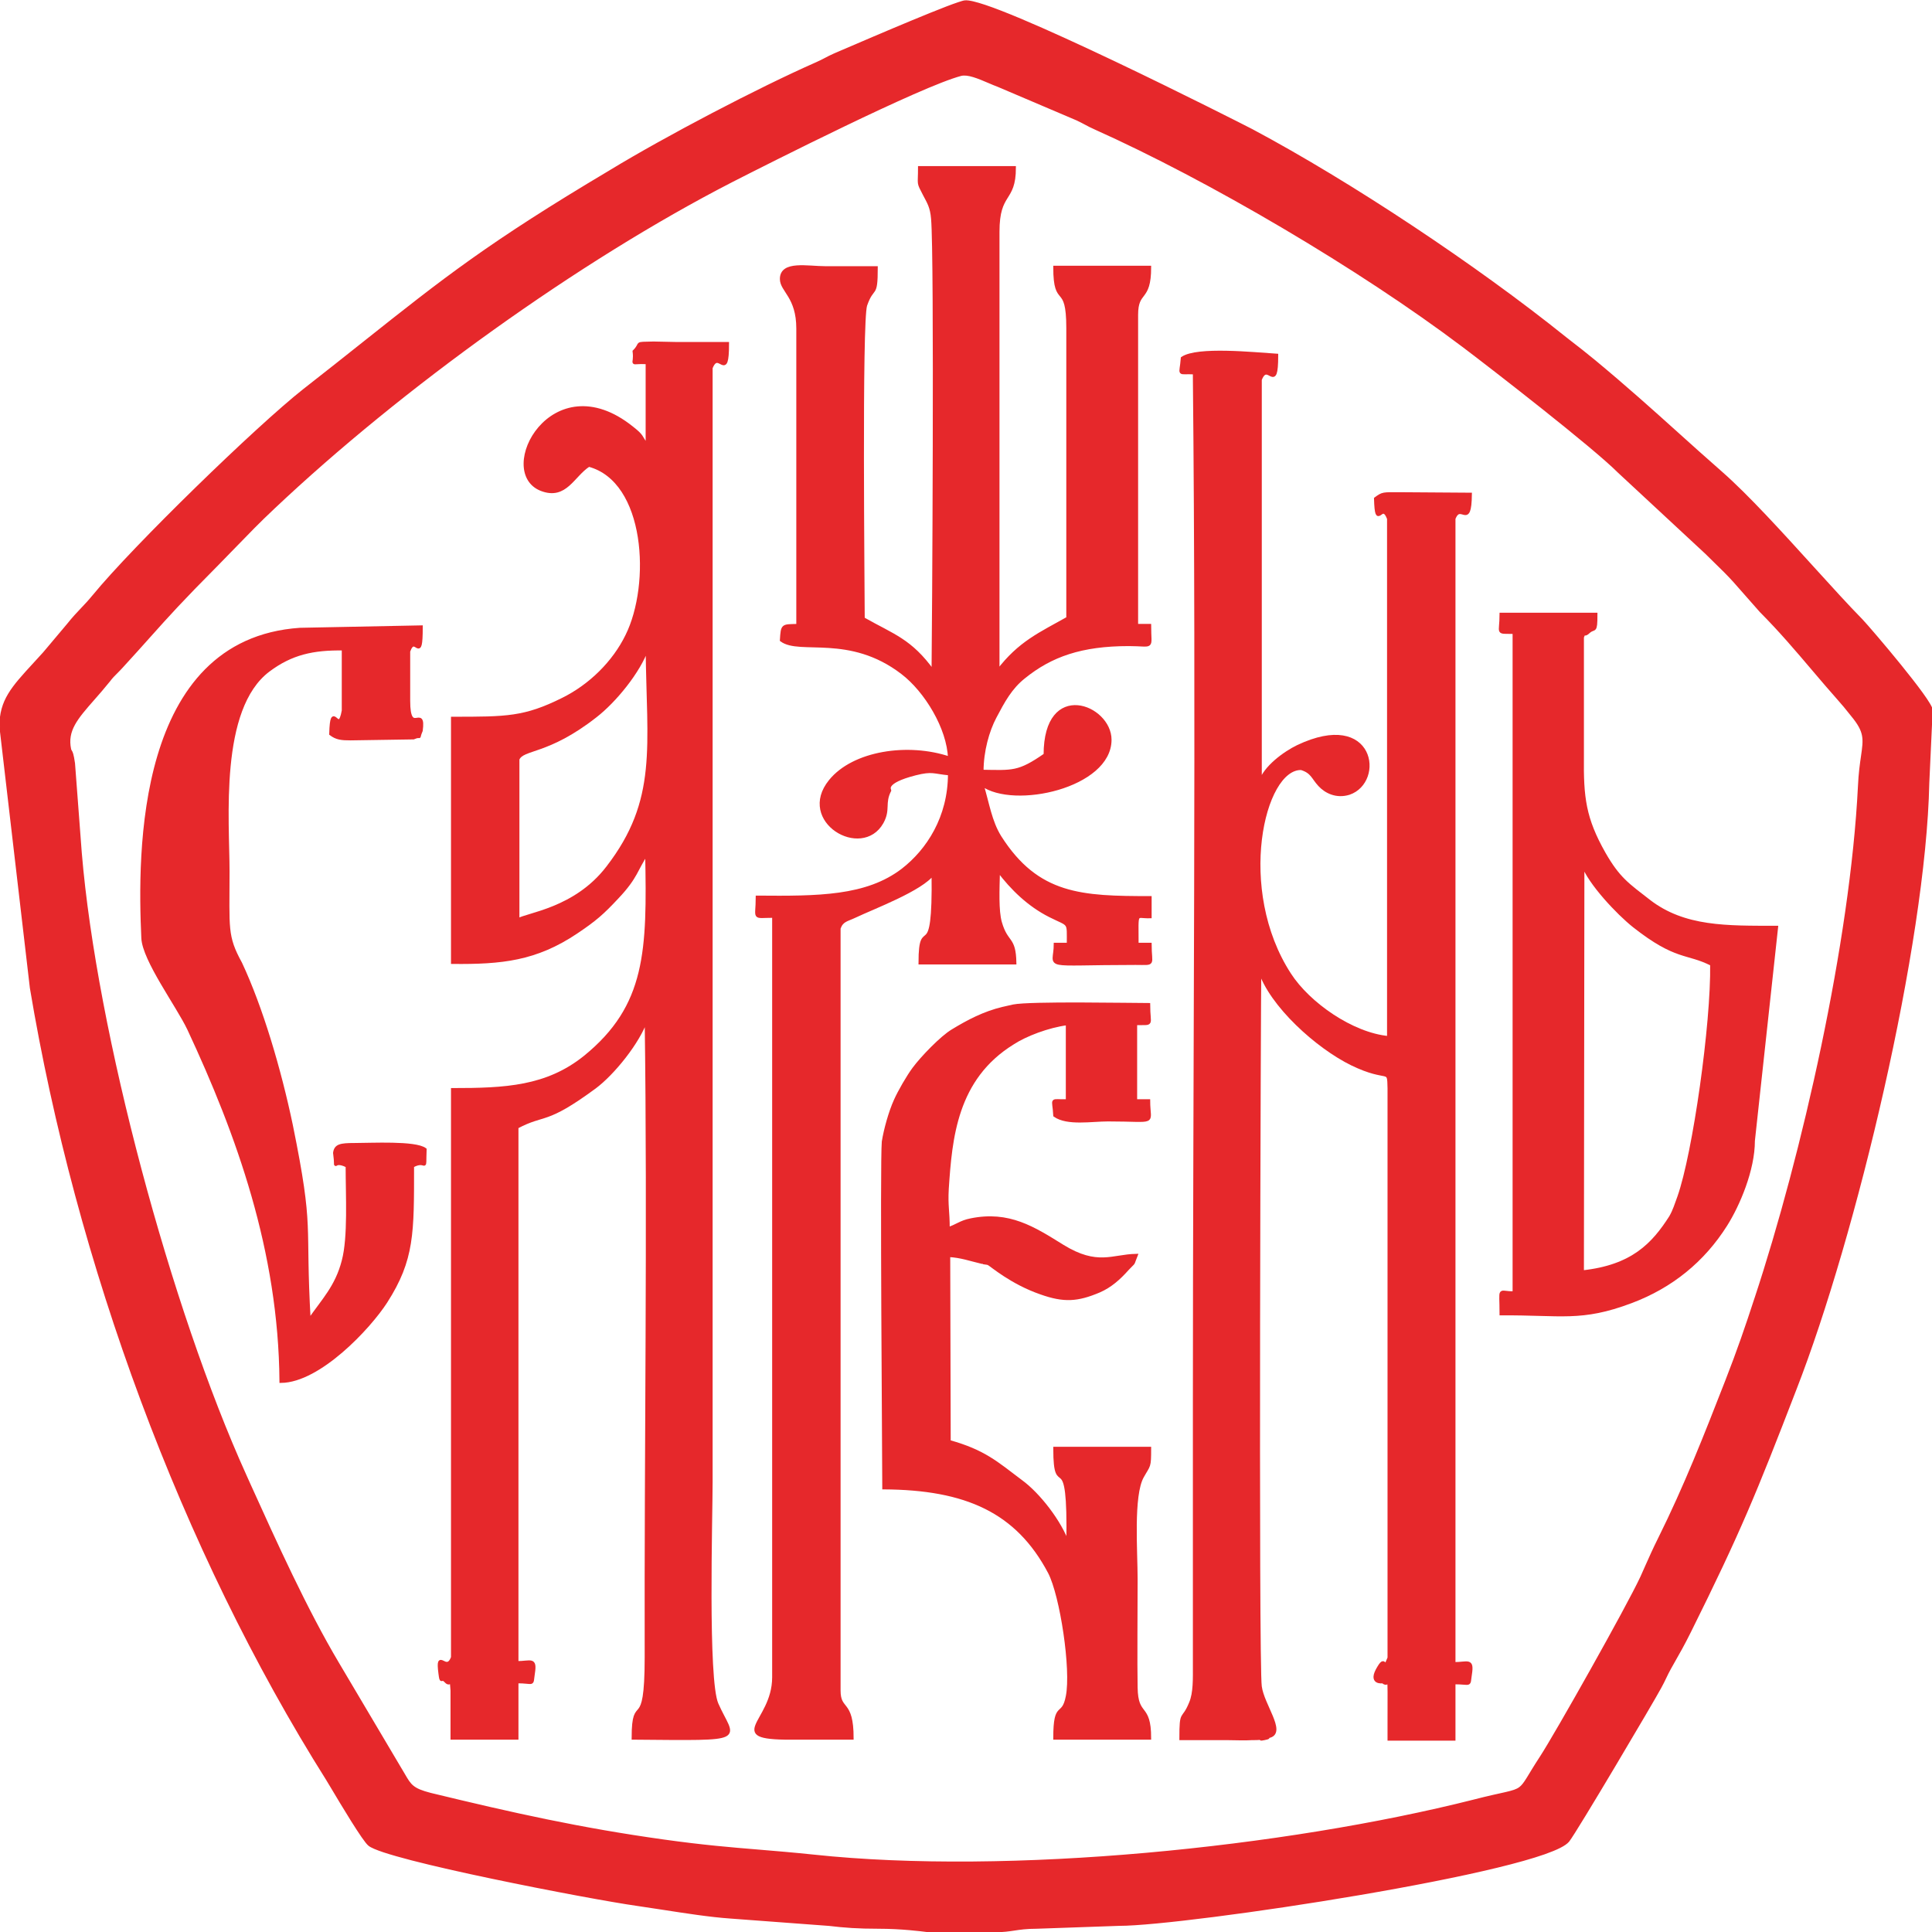 <svg width="60" height="60" viewBox="0 0 60 60" fill="none" xmlns="http://www.w3.org/2000/svg">
<g id="Logotype" clip-path="url(#clip0_1881_2374)">
<g id="Subtract">
<path fill-rule="evenodd" clip-rule="evenodd" d="M10.186 55.276C5.656 48.091 2.401 39.2 0.976 30.672L0.031 22.566C0.031 21.759 0.389 21.369 1.075 20.623C1.171 20.519 1.273 20.407 1.381 20.287L2.131 19.396C2.291 19.196 2.425 19.055 2.556 18.917C2.671 18.796 2.785 18.677 2.911 18.521C4.171 16.981 8.011 13.253 9.451 12.121C10.156 11.57 10.767 11.085 11.323 10.643C13.797 8.678 15.189 7.572 18.961 5.329C20.701 4.272 23.551 2.778 25.366 1.978C25.486 1.925 25.565 1.883 25.644 1.842C25.723 1.8 25.801 1.759 25.921 1.706C25.987 1.678 26.074 1.64 26.177 1.596C27.171 1.169 29.686 0.088 29.971 0.061C30.856 -0.015 38.446 3.834 38.851 4.046C41.941 5.691 45.841 8.287 48.601 10.506C48.637 10.534 48.672 10.561 48.707 10.588C48.988 10.806 49.222 10.989 49.516 11.23C50.519 12.063 51.282 12.75 52.079 13.468C52.51 13.856 52.952 14.253 53.446 14.687C54.264 15.405 55.323 16.571 56.286 17.633C56.843 18.246 57.368 18.824 57.796 19.261C58.096 19.578 59.971 21.781 59.971 22.053L59.866 24.317C59.761 29.329 57.601 38.37 55.741 43.14C54.496 46.37 54.016 47.547 52.471 50.657C52.271 51.06 52.13 51.308 51.932 51.657C51.907 51.699 51.882 51.743 51.856 51.789C51.789 51.91 51.744 52.004 51.699 52.098C51.654 52.193 51.609 52.287 51.541 52.408C51.331 52.8 48.931 56.861 48.691 57.163C47.926 58.083 36.826 59.759 34.756 59.759L32.191 59.849C31.877 59.849 31.671 59.88 31.48 59.908C31.316 59.932 31.163 59.955 30.961 59.955H28.816C28.814 59.955 28.803 59.953 28.782 59.951C28.631 59.931 27.999 59.849 27.286 59.849C26.641 59.849 26.236 59.819 25.726 59.759L22.681 59.532C22.059 59.489 21.285 59.369 20.581 59.26C20.3 59.216 20.03 59.174 19.786 59.14C18.301 58.929 12.031 57.721 11.476 57.283C11.308 57.153 10.625 56.01 10.307 55.477C10.256 55.392 10.215 55.323 10.186 55.276ZM2.89 21.703C2.373 22.29 2.032 22.679 2.16 23.276C2.169 23.307 2.178 23.321 2.187 23.336C2.21 23.373 2.238 23.416 2.28 23.713L2.49 26.491C2.955 32.075 5.265 40.664 7.605 45.827C7.647 45.918 7.688 46.011 7.731 46.104C8.543 47.901 9.487 49.989 10.485 51.668L12.435 54.959C12.471 55.018 12.503 55.072 12.531 55.121C12.73 55.461 12.802 55.583 13.365 55.728C15.915 56.347 18.015 56.815 20.61 57.177C21.843 57.349 22.681 57.418 23.57 57.492C24.086 57.535 24.62 57.579 25.26 57.645C31.35 58.294 39.9 57.419 45.765 55.94C46.722 55.691 47.018 55.685 47.211 55.542C47.381 55.416 47.472 55.182 47.865 54.581C48.33 53.872 50.565 49.902 50.985 48.996C51.048 48.858 51.101 48.738 51.15 48.627C51.278 48.34 51.378 48.116 51.54 47.789C52.35 46.159 52.965 44.589 53.625 42.898C53.985 41.977 54.255 41.193 54.54 40.317C56.01 35.864 57.51 29.253 57.75 24.423C57.768 24.019 57.811 23.724 57.844 23.489C57.923 22.943 57.955 22.721 57.525 22.204C57.489 22.159 57.455 22.117 57.423 22.077C57.337 21.969 57.26 21.872 57.15 21.751C56.852 21.415 56.576 21.09 56.306 20.773C55.789 20.164 55.291 19.579 54.69 18.974L53.865 18.038C53.676 17.828 53.487 17.644 53.294 17.456C53.196 17.361 53.096 17.264 52.995 17.162L50.28 14.642C49.5 13.857 46.365 11.427 45.465 10.747C42.225 8.302 37.545 5.555 34.005 3.97C33.906 3.928 33.811 3.878 33.714 3.825C33.634 3.783 33.553 3.739 33.465 3.698L31.02 2.657C30.92 2.619 30.815 2.575 30.71 2.53C30.389 2.393 30.061 2.253 29.835 2.309C28.575 2.642 23.835 5.042 22.71 5.615C17.955 8.06 12.435 12.03 8.475 15.774C8.038 16.184 7.679 16.554 7.312 16.933C7.126 17.126 6.937 17.321 6.735 17.525C5.613 18.653 5.217 19.096 4.655 19.725C4.413 19.995 4.14 20.3 3.765 20.709C3.708 20.772 3.658 20.822 3.611 20.869C3.532 20.948 3.459 21.019 3.375 21.132C3.203 21.346 3.039 21.533 2.89 21.703Z" fill="#E6282B"/>
<path d="M0.976 30.672L0.927 30.678L0.927 30.68L0.976 30.672ZM10.186 55.276L10.229 55.25L10.229 55.249L10.186 55.276ZM0.031 22.566H-0.019L-0.018 22.572L0.031 22.566ZM1.075 20.623L1.038 20.589H1.038L1.075 20.623ZM1.381 20.287L1.418 20.321L1.419 20.319L1.381 20.287ZM2.131 19.396L2.17 19.429L2.17 19.428L2.131 19.396ZM2.556 18.917L2.519 18.883H2.519L2.556 18.917ZM2.911 18.521L2.873 18.489L2.872 18.489L2.911 18.521ZM9.451 12.121L9.42 12.082L9.42 12.082L9.451 12.121ZM11.323 10.643L11.292 10.604L11.323 10.643ZM18.961 5.329L18.987 5.372L18.987 5.371L18.961 5.329ZM25.366 1.978L25.346 1.932L25.346 1.932L25.366 1.978ZM25.644 1.842L25.667 1.886L25.667 1.886L25.644 1.842ZM25.921 1.706L25.902 1.66L25.901 1.66L25.921 1.706ZM26.177 1.596L26.157 1.55L26.157 1.55L26.177 1.596ZM29.971 0.061L29.967 0.011L29.966 0.011L29.971 0.061ZM38.851 4.046L38.875 4.001L38.874 4.001L38.851 4.046ZM48.601 10.506L48.57 10.545L48.571 10.545L48.601 10.506ZM48.707 10.588L48.738 10.549L48.707 10.588ZM49.516 11.23L49.548 11.192L49.548 11.192L49.516 11.23ZM52.079 13.468L52.046 13.505L52.079 13.468ZM53.446 14.687L53.413 14.725L53.413 14.725L53.446 14.687ZM56.286 17.633L56.323 17.599L56.286 17.633ZM57.796 19.261L57.833 19.226L57.832 19.226L57.796 19.261ZM59.971 22.053L60.021 22.055V22.053H59.971ZM59.866 24.317L59.816 24.315L59.816 24.316L59.866 24.317ZM55.741 43.14L55.695 43.122L55.695 43.122L55.741 43.14ZM52.471 50.657L52.426 50.635L52.471 50.657ZM51.932 51.657L51.888 51.632L51.932 51.657ZM51.856 51.789L51.813 51.764L51.813 51.765L51.856 51.789ZM51.699 52.098L51.744 52.12L51.699 52.098ZM51.541 52.408L51.498 52.383L51.497 52.384L51.541 52.408ZM48.691 57.163L48.73 57.194L48.73 57.194L48.691 57.163ZM34.756 59.759V59.709L34.755 59.709L34.756 59.759ZM32.191 59.849V59.899L32.193 59.899L32.191 59.849ZM31.48 59.908L31.473 59.859L31.48 59.908ZM28.782 59.951L28.789 59.901H28.789L28.782 59.951ZM25.726 59.759L25.732 59.709L25.73 59.709L25.726 59.759ZM22.681 59.532L22.685 59.483L22.685 59.483L22.681 59.532ZM20.581 59.26L20.589 59.21L20.581 59.26ZM19.786 59.14L19.779 59.189L19.779 59.189L19.786 59.14ZM11.476 57.283L11.507 57.244L11.507 57.244L11.476 57.283ZM10.307 55.477L10.264 55.502L10.307 55.477ZM2.16 23.276L2.111 23.286L2.112 23.289L2.16 23.276ZM2.89 21.703L2.852 21.67L2.89 21.703ZM2.187 23.336L2.145 23.363H2.145L2.187 23.336ZM2.28 23.713L2.33 23.709L2.33 23.706L2.28 23.713ZM2.49 26.491L2.44 26.494L2.44 26.495L2.49 26.491ZM7.605 45.827L7.651 45.806L7.651 45.806L7.605 45.827ZM7.731 46.104L7.776 46.084H7.776L7.731 46.104ZM10.485 51.668L10.528 51.642L10.528 51.642L10.485 51.668ZM12.435 54.959L12.392 54.984L12.392 54.985L12.435 54.959ZM12.531 55.121L12.488 55.146H12.488L12.531 55.121ZM13.365 55.728L13.353 55.777L13.353 55.777L13.365 55.728ZM20.61 57.177L20.603 57.227L20.603 57.227L20.61 57.177ZM23.57 57.492L23.574 57.442L23.57 57.492ZM25.26 57.645L25.265 57.596L25.265 57.596L25.26 57.645ZM45.765 55.94L45.777 55.988L45.778 55.988L45.765 55.94ZM47.211 55.542L47.181 55.502L47.211 55.542ZM47.865 54.581L47.823 54.554L47.823 54.554L47.865 54.581ZM50.985 48.996L51.03 49.017L51.031 49.017L50.985 48.996ZM51.15 48.627L51.196 48.648L51.196 48.648L51.15 48.627ZM51.54 47.789L51.495 47.767L51.54 47.789ZM53.625 42.898L53.578 42.88L53.578 42.88L53.625 42.898ZM54.54 40.317L54.493 40.301L54.492 40.302L54.54 40.317ZM57.75 24.423L57.8 24.425L57.8 24.425L57.75 24.423ZM57.844 23.489L57.894 23.496L57.844 23.489ZM57.525 22.204L57.486 22.235L57.487 22.236L57.525 22.204ZM57.423 22.077L57.384 22.108V22.108L57.423 22.077ZM57.15 21.751L57.113 21.784L57.113 21.785L57.15 21.751ZM56.306 20.773L56.268 20.805L56.306 20.773ZM54.69 18.974L54.653 19.007L54.655 19.009L54.69 18.974ZM53.865 18.038L53.903 18.005L53.902 18.004L53.865 18.038ZM53.294 17.456L53.329 17.42L53.294 17.456ZM52.995 17.162L53.031 17.127L53.029 17.126L52.995 17.162ZM50.28 14.642L50.245 14.677L50.246 14.678L50.28 14.642ZM45.465 10.747L45.495 10.707L45.465 10.747ZM34.005 3.97L34.026 3.924L34.024 3.924L34.005 3.97ZM33.714 3.825L33.737 3.781L33.737 3.781L33.714 3.825ZM33.465 3.698L33.486 3.653L33.485 3.652L33.465 3.698ZM31.02 2.657L31.04 2.611L31.038 2.61L31.02 2.657ZM30.71 2.53L30.69 2.576L30.71 2.53ZM29.835 2.309L29.823 2.261L29.822 2.261L29.835 2.309ZM22.71 5.615L22.687 5.571L22.687 5.571L22.71 5.615ZM8.475 15.774L8.509 15.81L8.509 15.81L8.475 15.774ZM7.312 16.933L7.276 16.899L7.312 16.933ZM6.735 17.525L6.771 17.56L6.735 17.525ZM4.655 19.725L4.692 19.758L4.655 19.725ZM3.765 20.709L3.728 20.676L3.728 20.676L3.765 20.709ZM3.611 20.869L3.575 20.834H3.575L3.611 20.869ZM3.375 21.132L3.414 21.163L3.415 21.162L3.375 21.132ZM0.927 30.68C2.353 39.215 5.61 48.111 10.144 55.302L10.229 55.249C5.702 48.07 2.45 39.186 1.026 30.664L0.927 30.68ZM-0.018 22.572L0.927 30.678L1.026 30.666L0.081 22.561L-0.018 22.572ZM1.038 20.589C0.696 20.961 0.431 21.249 0.253 21.546C0.073 21.845 -0.019 22.154 -0.019 22.566H0.081C0.081 22.171 0.168 21.881 0.339 21.597C0.511 21.311 0.768 21.031 1.112 20.657L1.038 20.589ZM1.344 20.254C1.236 20.374 1.134 20.485 1.038 20.589L1.112 20.657C1.207 20.552 1.31 20.441 1.418 20.321L1.344 20.254ZM2.093 19.364L1.343 20.255L1.419 20.319L2.169 19.429L2.093 19.364ZM2.519 18.883C2.388 19.021 2.253 19.163 2.092 19.365L2.17 19.428C2.328 19.229 2.461 19.09 2.592 18.952L2.519 18.883ZM2.872 18.489C2.747 18.643 2.635 18.761 2.519 18.883L2.592 18.952C2.708 18.83 2.822 18.71 2.95 18.553L2.872 18.489ZM9.42 12.082C7.978 13.216 4.135 16.947 2.873 18.489L2.95 18.553C4.208 17.016 8.045 13.29 9.482 12.16L9.42 12.082ZM11.292 10.604C10.736 11.046 10.125 11.531 9.42 12.082L9.482 12.16C10.187 11.609 10.798 11.124 11.354 10.682L11.292 10.604ZM18.936 5.286C15.161 7.53 13.767 8.638 11.292 10.604L11.354 10.682C13.827 8.717 15.217 7.613 18.987 5.372L18.936 5.286ZM25.346 1.932C23.529 2.733 20.677 4.228 18.935 5.286L18.987 5.371C20.726 4.316 23.573 2.822 25.386 2.023L25.346 1.932ZM25.62 1.798C25.542 1.839 25.464 1.88 25.346 1.932L25.386 2.023C25.508 1.97 25.588 1.928 25.667 1.886L25.62 1.798ZM25.901 1.66C25.779 1.714 25.699 1.756 25.62 1.798L25.667 1.886C25.746 1.845 25.823 1.804 25.941 1.752L25.901 1.66ZM26.157 1.55C26.054 1.594 25.968 1.632 25.902 1.66L25.941 1.752C26.007 1.724 26.094 1.686 26.197 1.642L26.157 1.55ZM29.966 0.011C29.924 0.015 29.848 0.037 29.751 0.07C29.652 0.103 29.526 0.149 29.38 0.205C29.088 0.317 28.715 0.469 28.321 0.632C27.532 0.959 26.654 1.337 26.157 1.55L26.197 1.642C26.694 1.428 27.571 1.052 28.359 0.725C28.753 0.561 29.125 0.41 29.416 0.299C29.561 0.243 29.686 0.197 29.783 0.164C29.882 0.131 29.947 0.113 29.976 0.11L29.966 0.011ZM38.874 4.001C38.671 3.895 36.672 2.88 34.613 1.9C33.583 1.411 32.538 0.93 31.695 0.576C31.273 0.399 30.901 0.253 30.606 0.154C30.459 0.105 30.33 0.067 30.224 0.042C30.118 0.018 30.03 0.005 29.967 0.011L29.976 0.11C30.023 0.106 30.098 0.115 30.201 0.139C30.303 0.163 30.429 0.2 30.574 0.249C30.866 0.347 31.235 0.491 31.656 0.668C32.497 1.021 33.541 1.501 34.57 1.991C36.628 2.97 38.626 3.985 38.828 4.09L38.874 4.001ZM48.633 10.467C45.87 8.246 41.968 5.648 38.875 4.001L38.828 4.09C41.915 5.733 45.812 8.328 48.57 10.545L48.633 10.467ZM48.738 10.549C48.703 10.522 48.668 10.495 48.632 10.466L48.571 10.545C48.607 10.573 48.642 10.601 48.676 10.627L48.738 10.549ZM49.548 11.192C49.254 10.949 49.019 10.767 48.738 10.549L48.676 10.627C48.957 10.846 49.191 11.028 49.484 11.269L49.548 11.192ZM52.113 13.431C51.315 12.713 50.552 12.026 49.548 11.192L49.484 11.269C50.486 12.101 51.248 12.787 52.046 13.505L52.113 13.431ZM53.479 14.649C52.985 14.216 52.544 13.819 52.113 13.431L52.046 13.505C52.477 13.893 52.918 14.29 53.413 14.725L53.479 14.649ZM56.323 17.599C55.36 16.538 54.3 15.369 53.479 14.649L53.413 14.725C54.228 15.44 55.285 16.604 56.249 17.666L56.323 17.599ZM57.832 19.226C57.404 18.79 56.88 18.212 56.323 17.599L56.249 17.666C56.806 18.279 57.331 18.858 57.761 19.296L57.832 19.226ZM60.021 22.053C60.021 22.025 60.01 21.992 59.996 21.96C59.981 21.927 59.959 21.887 59.933 21.843C59.88 21.754 59.805 21.643 59.714 21.517C59.533 21.267 59.288 20.955 59.035 20.642C58.529 20.018 57.984 19.386 57.833 19.226L57.76 19.295C57.909 19.452 58.451 20.081 58.957 20.705C59.21 21.017 59.453 21.327 59.633 21.576C59.723 21.701 59.796 21.809 59.847 21.894C59.873 21.936 59.892 21.972 59.904 22.001C59.918 22.031 59.921 22.047 59.921 22.053H60.021ZM59.916 24.32L60.021 22.055L59.921 22.051L59.816 24.315L59.916 24.32ZM55.788 43.158C57.649 38.385 59.811 29.337 59.916 24.318L59.816 24.316C59.711 29.32 57.553 38.356 55.695 43.122L55.788 43.158ZM52.516 50.679C54.062 47.568 54.542 46.389 55.788 43.158L55.695 43.122C54.45 46.351 53.971 47.527 52.426 50.635L52.516 50.679ZM51.975 51.681C52.173 51.333 52.315 51.084 52.516 50.679L52.426 50.635C52.227 51.037 52.086 51.284 51.888 51.632L51.975 51.681ZM51.9 51.814C51.926 51.768 51.951 51.724 51.975 51.681L51.888 51.632C51.864 51.674 51.839 51.718 51.813 51.764L51.9 51.814ZM51.744 52.12C51.789 52.026 51.833 51.933 51.9 51.813L51.813 51.765C51.744 51.887 51.699 51.983 51.654 52.077L51.744 52.12ZM51.585 52.432C51.653 52.31 51.699 52.214 51.744 52.12L51.654 52.077C51.609 52.171 51.564 52.264 51.498 52.383L51.585 52.432ZM48.73 57.194C48.793 57.115 48.99 56.801 49.251 56.373C49.513 55.944 49.842 55.396 50.17 54.845C50.826 53.743 51.48 52.629 51.585 52.431L51.497 52.384C51.393 52.579 50.741 53.691 50.084 54.794C49.757 55.344 49.428 55.892 49.166 56.321C48.903 56.752 48.71 57.059 48.652 57.131L48.73 57.194ZM34.756 59.809C35.796 59.809 39.093 59.389 42.221 58.855C43.787 58.588 45.312 58.292 46.494 58.005C47.085 57.862 47.591 57.72 47.974 57.586C48.166 57.518 48.328 57.452 48.454 57.388C48.579 57.325 48.675 57.26 48.73 57.194L48.653 57.131C48.612 57.18 48.531 57.237 48.409 57.299C48.288 57.36 48.13 57.425 47.941 57.491C47.563 57.624 47.06 57.765 46.471 57.908C45.291 58.194 43.769 58.49 42.205 58.757C39.075 59.291 35.786 59.709 34.756 59.709V59.809ZM32.193 59.899L34.758 59.809L34.755 59.709L32.19 59.799L32.193 59.899ZM31.488 59.958C31.678 59.929 31.881 59.899 32.191 59.899V59.799C31.873 59.799 31.664 59.83 31.473 59.859L31.488 59.958ZM30.961 60.005C31.167 60.005 31.323 59.982 31.488 59.958L31.473 59.859C31.309 59.883 31.159 59.905 30.961 59.905V60.005ZM28.816 60.005H30.961V59.905H28.816V60.005ZM28.776 60C28.786 60.002 28.794 60.003 28.8 60.004C28.803 60.004 28.806 60.004 28.808 60.004C28.808 60.005 28.812 60.005 28.816 60.005V59.905C28.818 59.905 28.819 59.905 28.819 59.905C28.819 59.905 28.819 59.905 28.819 59.905C28.819 59.905 28.82 59.905 28.82 59.905C28.82 59.905 28.819 59.905 28.819 59.905C28.819 59.905 28.819 59.905 28.819 59.905C28.817 59.905 28.815 59.905 28.812 59.904C28.807 59.904 28.799 59.903 28.789 59.901L28.776 60ZM27.286 59.899C27.996 59.899 28.625 59.981 28.776 60L28.789 59.901C28.637 59.882 28.003 59.799 27.286 59.799V59.899ZM25.72 59.808C26.232 59.869 26.639 59.899 27.286 59.899V59.799C26.643 59.799 26.24 59.769 25.732 59.709L25.72 59.808ZM22.677 59.582L25.723 59.809L25.73 59.709L22.685 59.483L22.677 59.582ZM20.573 59.309C21.276 59.418 22.053 59.539 22.678 59.582L22.685 59.483C22.066 59.44 21.293 59.32 20.589 59.21L20.573 59.309ZM19.779 59.189C20.023 59.224 20.292 59.266 20.573 59.309L20.589 59.21C20.308 59.167 20.038 59.125 19.793 59.09L19.779 59.189ZM11.445 57.323C11.485 57.354 11.547 57.387 11.625 57.42C11.704 57.454 11.802 57.49 11.916 57.528C12.145 57.603 12.443 57.688 12.787 57.777C13.478 57.955 14.361 58.154 15.272 58.345C17.095 58.728 19.035 59.084 19.779 59.189L19.793 59.09C19.052 58.985 17.115 58.63 15.293 58.248C14.382 58.056 13.501 57.858 12.812 57.68C12.468 57.591 12.173 57.508 11.947 57.433C11.835 57.395 11.739 57.36 11.664 57.328C11.588 57.295 11.537 57.267 11.507 57.244L11.445 57.323ZM10.264 55.502C10.423 55.769 10.674 56.189 10.905 56.558C11.021 56.742 11.133 56.915 11.226 57.05C11.273 57.117 11.315 57.175 11.351 57.221C11.387 57.266 11.419 57.303 11.446 57.323L11.507 57.244C11.491 57.232 11.465 57.204 11.43 57.159C11.396 57.116 11.354 57.059 11.308 56.993C11.216 56.86 11.106 56.689 10.99 56.505C10.759 56.137 10.509 55.718 10.35 55.451L10.264 55.502ZM10.143 55.302C10.172 55.349 10.213 55.418 10.264 55.502L10.35 55.451C10.299 55.367 10.258 55.297 10.229 55.25L10.143 55.302ZM2.209 23.265C2.148 22.98 2.198 22.746 2.327 22.51C2.458 22.27 2.668 22.031 2.927 21.736L2.852 21.67C2.595 21.962 2.376 22.211 2.239 22.462C2.101 22.716 2.044 22.974 2.111 23.286L2.209 23.265ZM2.23 23.309C2.221 23.296 2.215 23.287 2.208 23.262L2.112 23.289C2.123 23.327 2.134 23.346 2.145 23.363L2.23 23.309ZM2.33 23.706C2.287 23.408 2.259 23.355 2.23 23.309L2.145 23.363C2.162 23.39 2.188 23.424 2.231 23.72L2.33 23.706ZM2.54 26.487L2.33 23.709L2.23 23.717L2.44 26.494L2.54 26.487ZM7.651 45.806C5.313 40.648 3.004 32.065 2.54 26.486L2.44 26.495C2.906 32.086 5.217 40.68 7.559 45.847L7.651 45.806ZM7.776 46.084C7.734 45.99 7.692 45.898 7.651 45.806L7.559 45.847C7.601 45.939 7.643 46.032 7.685 46.125L7.776 46.084ZM10.528 51.642C9.532 49.967 8.589 47.881 7.776 46.084L7.685 46.125C8.497 47.921 9.442 50.012 10.442 51.694L10.528 51.642ZM12.478 54.933L10.528 51.642L10.442 51.694L12.392 54.984L12.478 54.933ZM12.575 55.096C12.546 55.047 12.514 54.992 12.478 54.932L12.392 54.985C12.428 55.043 12.459 55.097 12.488 55.146L12.575 55.096ZM13.377 55.68C13.097 55.608 12.947 55.543 12.843 55.459C12.738 55.375 12.675 55.268 12.575 55.096L12.488 55.146C12.587 55.315 12.659 55.439 12.78 55.537C12.902 55.635 13.069 55.704 13.353 55.777L13.377 55.68ZM20.617 57.128C18.024 56.766 15.926 56.298 13.377 55.68L13.353 55.777C15.904 56.396 18.006 56.864 20.603 57.227L20.617 57.128ZM23.574 57.442C22.685 57.369 21.849 57.3 20.617 57.128L20.603 57.227C21.838 57.399 22.676 57.468 23.566 57.542L23.574 57.442ZM25.265 57.596C24.625 57.529 24.09 57.485 23.574 57.442L23.566 57.542C24.082 57.584 24.616 57.629 25.255 57.695L25.265 57.596ZM45.753 55.891C39.892 57.369 31.348 58.244 25.265 57.596L25.255 57.695C31.352 58.345 39.908 57.468 45.777 55.988L45.753 55.891ZM47.181 55.502C47.094 55.566 46.982 55.602 46.763 55.653C46.547 55.703 46.232 55.767 45.752 55.891L45.778 55.988C46.255 55.864 46.567 55.801 46.786 55.75C47.002 55.7 47.135 55.661 47.241 55.582L47.181 55.502ZM47.823 54.554C47.626 54.855 47.504 55.065 47.412 55.213C47.319 55.362 47.258 55.445 47.181 55.502L47.241 55.582C47.334 55.513 47.404 55.415 47.497 55.266C47.591 55.115 47.711 54.909 47.907 54.609L47.823 54.554ZM50.94 48.975C50.521 49.879 48.287 53.846 47.823 54.554L47.907 54.609C48.373 53.897 50.609 49.925 51.03 49.017L50.94 48.975ZM51.104 48.607C51.055 48.718 51.002 48.837 50.94 48.976L51.031 49.017C51.093 48.878 51.147 48.758 51.196 48.648L51.104 48.607ZM51.495 47.767C51.332 48.094 51.232 48.32 51.104 48.607L51.196 48.648C51.323 48.361 51.423 48.137 51.585 47.811L51.495 47.767ZM53.578 42.88C52.918 44.571 52.304 46.139 51.495 47.767L51.585 47.811C52.396 46.178 53.012 44.607 53.672 42.916L53.578 42.88ZM54.492 40.302C54.208 41.176 53.938 41.96 53.578 42.88L53.672 42.916C54.032 41.994 54.302 41.209 54.588 40.333L54.492 40.302ZM57.7 24.42C57.46 29.245 55.962 35.851 54.493 40.301L54.587 40.333C56.058 35.877 57.56 29.261 57.8 24.425L57.7 24.42ZM57.795 23.482C57.761 23.717 57.718 24.014 57.7 24.421L57.8 24.425C57.818 24.023 57.86 23.731 57.894 23.496L57.795 23.482ZM57.487 22.236C57.699 22.492 57.793 22.669 57.826 22.845C57.86 23.023 57.835 23.206 57.795 23.482L57.894 23.496C57.933 23.225 57.962 23.024 57.925 22.826C57.886 22.626 57.781 22.433 57.563 22.172L57.487 22.236ZM57.384 22.108C57.416 22.149 57.45 22.19 57.486 22.235L57.564 22.172C57.528 22.128 57.494 22.086 57.462 22.046L57.384 22.108ZM57.113 21.785C57.221 21.904 57.298 22 57.384 22.108L57.462 22.046C57.376 21.938 57.298 21.84 57.187 21.718L57.113 21.785ZM56.268 20.805C56.538 21.123 56.814 21.447 57.113 21.784L57.188 21.718C56.889 21.382 56.614 21.058 56.344 20.74L56.268 20.805ZM54.655 19.009C55.254 19.612 55.751 20.196 56.268 20.805L56.344 20.74C55.827 20.132 55.328 19.545 54.725 18.938L54.655 19.009ZM53.828 18.071L54.653 19.007L54.727 18.941L53.903 18.005L53.828 18.071ZM53.259 17.492C53.453 17.68 53.64 17.863 53.828 18.071L53.902 18.004C53.712 17.793 53.522 17.608 53.329 17.42L53.259 17.492ZM52.96 17.198C53.061 17.3 53.161 17.397 53.259 17.492L53.329 17.42C53.23 17.325 53.131 17.229 53.031 17.127L52.96 17.198ZM50.246 14.678L52.961 17.199L53.029 17.126L50.314 14.605L50.246 14.678ZM45.435 10.787C45.885 11.127 46.893 11.904 47.886 12.694C48.881 13.485 49.857 14.287 50.245 14.677L50.316 14.606C49.923 14.211 48.942 13.406 47.949 12.616C46.955 11.825 45.946 11.047 45.495 10.707L45.435 10.787ZM33.985 4.016C37.521 5.599 42.198 8.344 45.435 10.787L45.495 10.707C42.252 8.26 37.569 5.511 34.026 3.924L33.985 4.016ZM33.69 3.869C33.787 3.921 33.884 3.973 33.986 4.016L34.024 3.924C33.928 3.883 33.835 3.834 33.737 3.781L33.69 3.869ZM33.444 3.744C33.53 3.784 33.61 3.827 33.69 3.869L33.737 3.781C33.658 3.739 33.575 3.694 33.486 3.653L33.444 3.744ZM31 2.703L33.445 3.744L33.485 3.652L31.04 2.611L31 2.703ZM30.69 2.576C30.795 2.621 30.901 2.666 31.003 2.704L31.038 2.61C30.939 2.573 30.835 2.529 30.73 2.484L30.69 2.576ZM29.847 2.358C29.947 2.333 30.074 2.35 30.222 2.395C30.369 2.439 30.529 2.507 30.69 2.576L30.73 2.484C30.57 2.415 30.405 2.345 30.251 2.299C30.099 2.253 29.949 2.229 29.823 2.261L29.847 2.358ZM22.733 5.66C23.295 5.373 24.761 4.63 26.244 3.917C26.985 3.56 27.73 3.212 28.369 2.931C29.008 2.65 29.537 2.44 29.848 2.358L29.822 2.261C29.503 2.345 28.967 2.559 28.328 2.84C27.688 3.121 26.942 3.47 26.2 3.827C24.717 4.54 23.25 5.284 22.687 5.571L22.733 5.66ZM8.509 15.81C12.466 12.07 17.982 8.103 22.733 5.66L22.687 5.571C17.928 8.018 12.404 11.991 8.441 15.737L8.509 15.81ZM7.348 16.968C7.715 16.589 8.073 16.219 8.509 15.81L8.441 15.737C8.002 16.148 7.643 16.52 7.276 16.899L7.348 16.968ZM6.771 17.56C6.973 17.356 7.162 17.161 7.348 16.968L7.276 16.899C7.09 17.091 6.902 17.286 6.7 17.489L6.771 17.56ZM4.692 19.758C5.254 19.13 5.65 18.688 6.771 17.56L6.7 17.489C5.577 18.619 5.18 19.063 4.618 19.691L4.692 19.758ZM3.802 20.743C4.177 20.334 4.45 20.029 4.692 19.758L4.618 19.691C4.376 19.962 4.103 20.267 3.728 20.676L3.802 20.743ZM3.646 20.905C3.693 20.857 3.745 20.807 3.802 20.743L3.728 20.676C3.672 20.737 3.623 20.786 3.575 20.834L3.646 20.905ZM3.415 21.162C3.497 21.052 3.567 20.983 3.646 20.905L3.575 20.834C3.496 20.912 3.421 20.986 3.335 21.102L3.415 21.162ZM2.927 21.736C3.077 21.566 3.241 21.378 3.414 21.163L3.336 21.101C3.165 21.313 3.002 21.5 2.852 21.67L2.927 21.736Z" fill="#E6282B"/>
</g>
<path id="Vector" fill-rule="evenodd" clip-rule="evenodd" d="M28.98 20.86C28.275 19.879 27.735 19.743 26.805 19.215C26.805 18.415 26.715 9.977 26.88 9.479C27.105 8.83 27.21 9.283 27.21 8.317C26.685 8.317 26.16 8.317 25.635 8.317C25.08 8.317 24.27 8.136 24.27 8.664C24.27 9.026 24.78 9.208 24.78 10.204V19.426C24.3 19.442 24.3 19.396 24.27 19.879C24.84 20.302 26.385 19.638 28.02 20.89C28.755 21.449 29.46 22.611 29.49 23.547C28.2 23.109 26.505 23.366 25.785 24.257C24.78 25.494 26.76 26.657 27.39 25.54C27.615 25.132 27.42 24.951 27.63 24.543C27.63 24.528 27.42 24.287 28.425 24.03C28.965 23.894 28.995 23.985 29.49 24.03C29.49 25.389 28.815 26.415 28.035 27.019C26.91 27.879 25.41 27.879 23.52 27.864C23.52 28.574 23.355 28.453 24.03 28.453V28.83V52.09C24.03 53.54 22.38 54.008 24.78 53.977C25.335 53.977 25.89 53.977 26.46 53.977C26.46 52.785 26.055 53.162 26.055 52.498V28.83C26.145 28.574 26.295 28.574 26.55 28.453C27.12 28.181 28.62 27.623 28.98 27.125C29.025 30.143 28.575 28.317 28.575 29.902H31.515C31.5 29.087 31.26 29.328 31.065 28.649C30.96 28.287 30.99 27.623 31.005 27.034C31.425 27.592 31.95 28.106 32.61 28.438C33.24 28.755 33.18 28.589 33.18 29.328H32.775C32.775 30.098 32.25 29.917 35.265 29.917C35.88 29.917 35.715 29.992 35.715 29.328H35.31C35.31 28.257 35.25 28.483 35.715 28.468V27.879C33.6 27.879 32.22 27.834 31.05 25.992C30.75 25.509 30.675 24.951 30.495 24.362C31.485 25.087 34.47 24.423 34.47 22.974C34.47 21.932 32.46 21.132 32.46 23.442C31.635 24.015 31.455 23.97 30.495 23.955C30.495 23.321 30.675 22.687 30.9 22.264C31.155 21.781 31.38 21.358 31.8 21.026C32.64 20.347 33.585 20.015 35.055 20.015C35.85 20.015 35.7 20.181 35.7 19.426H35.295V9.781C35.295 8.981 35.7 9.374 35.7 8.302H32.76C32.76 9.6 33.165 8.709 33.165 10.189V19.2C32.31 19.683 31.665 19.955 30.99 20.845V7.2C30.99 5.932 31.5 6.279 31.5 5.208H28.56C28.56 5.781 28.5 5.63 28.71 6.038C28.845 6.294 28.935 6.43 28.965 6.792C29.07 7.925 28.995 19.819 28.98 20.86Z" fill="#E6282B" stroke="#E6282B" stroke-width="0.1" stroke-miterlimit="22.926"/>
<path id="Vector_2" fill-rule="evenodd" clip-rule="evenodd" d="M36.721 11.124C36.676 11.698 36.556 11.547 37.096 11.577V11.743C37.201 22.174 37.096 33.132 37.096 43.653V51.683C37.096 52.136 37.111 52.574 36.976 52.891C36.736 53.479 36.676 53.072 36.676 53.992C37.171 53.992 37.651 53.992 38.146 53.992C38.386 53.992 38.641 54.008 38.866 53.992C38.941 53.992 39.106 53.992 39.166 53.977C39.826 53.887 38.671 54.128 39.436 53.917C39.886 53.781 39.211 52.951 39.136 52.377C39.031 51.683 39.106 30.476 39.121 30.128C39.466 31.215 40.906 32.513 41.986 33.041C43.141 33.6 43.126 33.117 43.141 33.796V51.487C42.946 51.985 43.051 51.396 42.826 51.774C42.496 52.302 42.946 52.226 42.946 52.226C43.171 52.453 43.141 51.668 43.141 53.449V54.008H45.151V52.257C45.706 52.257 45.601 52.377 45.661 52C45.736 51.517 45.586 51.668 45.151 51.668V16.106C45.361 15.562 45.646 16.468 45.661 15.351L43.471 15.336C42.946 15.336 42.946 15.321 42.721 15.487C42.751 16.513 42.901 15.517 43.126 16.106V32.226C41.986 32.121 40.636 31.17 40.051 30.264C38.341 27.638 39.211 23.834 40.411 23.864C40.756 23.97 40.771 24.151 40.981 24.377C41.176 24.589 41.506 24.755 41.896 24.634C42.961 24.272 42.661 22.068 40.306 23.185C39.901 23.381 39.271 23.834 39.136 24.302V11.789C39.376 11.17 39.646 12.272 39.646 11.034C38.941 10.989 37.186 10.807 36.721 11.124Z" fill="#E6282B" stroke="#E6282B" stroke-width="0.1" stroke-miterlimit="22.926"/>
<path id="Vector_3" fill-rule="evenodd" clip-rule="evenodd" d="M16.081 23.577C16.231 23.215 16.996 23.411 18.496 22.234C19.081 21.781 19.846 20.86 20.101 20.12C20.131 23.185 20.491 24.845 18.871 26.943C17.866 28.256 16.351 28.392 16.081 28.573V23.577ZM19.696 10.913C19.756 11.396 19.501 11.23 20.101 11.26V13.856C19.876 13.539 19.966 13.554 19.621 13.283C17.146 11.305 15.406 14.656 16.816 15.2C17.566 15.486 17.791 14.762 18.286 14.445C20.101 14.928 20.266 18.143 19.471 19.743C19.066 20.573 18.331 21.298 17.476 21.72C16.291 22.309 15.736 22.309 14.056 22.309V29.886C15.571 29.901 16.636 29.796 17.896 28.951C18.481 28.558 18.706 28.362 19.171 27.864C19.771 27.23 19.756 26.988 20.086 26.505C20.146 29.524 20.116 31.245 18.166 32.83C16.981 33.781 15.691 33.841 14.056 33.841V51.471C13.861 52 13.561 51.169 13.666 51.969C13.711 52.317 13.696 52.045 13.846 52.211C14.041 52.422 13.996 51.894 14.041 52.498V53.977H16.051V52.226C16.606 52.226 16.501 52.362 16.561 51.969C16.636 51.486 16.486 51.637 16.051 51.637V51.471V35.003C16.936 34.535 16.906 34.913 18.466 33.766C19.036 33.343 19.831 32.362 20.071 31.652C20.161 38.113 20.056 44.935 20.071 51.471C20.071 53.932 19.666 52.498 19.666 53.977C23.326 54.007 22.756 54.053 22.261 52.92C21.931 52.166 22.081 47.124 22.081 46.022V11.426C22.321 10.807 22.591 11.909 22.591 10.671C22.066 10.671 21.541 10.671 21.016 10.671C20.791 10.671 20.521 10.656 20.296 10.656C19.666 10.671 19.966 10.641 19.696 10.913Z" fill="#E6282B" stroke="#E6282B" stroke-width="0.1" stroke-miterlimit="22.926"/>
<path id="Vector_4" fill-rule="evenodd" clip-rule="evenodd" d="M49.155 26.838C49.365 27.427 50.25 28.362 50.745 28.755C52.065 29.796 52.395 29.555 53.16 29.947C53.19 31.774 52.62 35.819 52.14 37.178C52.05 37.419 52.005 37.585 51.885 37.796C51.345 38.642 50.7 39.336 49.14 39.502L49.155 26.838ZM47.025 19.638V20.091V40.151C46.515 40.166 46.62 39.925 46.62 40.8C48.48 40.785 49.095 41.011 50.655 40.423C51.9 39.955 52.89 39.155 53.595 38.038C53.985 37.419 54.45 36.332 54.45 35.426L55.17 28.8C53.625 28.8 52.305 28.83 51.21 27.985C50.55 27.472 50.265 27.291 49.815 26.506C49.2 25.419 49.125 24.77 49.14 23.487C49.14 22.249 49.14 21.026 49.14 19.789C49.245 19.517 49.14 19.804 49.335 19.623C49.515 19.457 49.56 19.683 49.56 19.079H46.62C46.62 19.713 46.455 19.623 47.025 19.638Z" fill="#E6282B" stroke="#E6282B" stroke-width="0.1" stroke-miterlimit="22.926"/>
<path id="Vector_5" fill-rule="evenodd" clip-rule="evenodd" d="M27.45 46.204C30 46.219 31.59 46.928 32.595 48.83C32.97 49.554 33.315 51.849 33.15 52.679C33.015 53.389 32.76 52.8 32.76 53.977H35.7C35.7 52.89 35.295 53.358 35.28 52.407C35.265 51.758 35.28 49.706 35.28 49.041C35.28 48.181 35.145 46.445 35.475 45.856C35.685 45.479 35.7 45.585 35.7 44.981H32.76C32.76 46.717 33.225 44.694 33.165 47.955C32.925 47.26 32.25 46.4 31.71 46.007C30.93 45.419 30.555 45.072 29.475 44.77L29.46 38.989C29.835 39.004 30.165 39.124 30.495 39.2C30.51 39.2 30.54 39.2 30.555 39.215L30.66 39.23C30.675 39.23 30.69 39.245 30.705 39.245C30.795 39.29 31.41 39.834 32.325 40.151C33.045 40.407 33.465 40.377 34.14 40.09C34.485 39.939 34.755 39.698 35.01 39.411C35.265 39.139 35.145 39.321 35.28 38.989C34.545 39.004 34.08 39.366 33 38.702C32.1 38.143 31.335 37.645 30.15 37.887C29.835 37.947 29.7 38.083 29.445 38.158C29.445 37.6 29.385 37.464 29.415 36.92C29.52 35.351 29.67 33.494 31.455 32.392C31.845 32.136 32.55 31.864 33.15 31.788V34.188C32.595 34.204 32.73 34.068 32.76 34.641C33.15 34.913 33.9 34.777 34.41 34.777C35.97 34.777 35.67 34.943 35.67 34.188H35.265V31.788C35.835 31.773 35.67 31.879 35.67 31.2C35.115 31.2 31.995 31.139 31.47 31.245L31.14 31.32C30.57 31.456 30.075 31.713 29.58 32.015C29.25 32.211 28.635 32.845 28.38 33.192C28.2 33.434 27.93 33.902 27.81 34.173C27.645 34.536 27.495 35.079 27.435 35.456C27.375 36.105 27.45 45.313 27.45 46.204Z" fill="#E6282B" stroke="#E6282B" stroke-width="0.1" stroke-miterlimit="22.926"/>
<path id="Vector_6" fill-rule="evenodd" clip-rule="evenodd" d="M8.729 42.898C9.914 42.883 11.459 41.238 11.984 40.423C12.824 39.109 12.809 38.294 12.809 36.211C13.274 35.955 13.169 36.483 13.199 35.698C12.899 35.472 11.534 35.547 11.009 35.547C10.574 35.547 10.424 35.577 10.394 35.804C10.484 36.468 10.274 35.955 10.784 36.211C10.784 37.132 10.859 38.415 10.664 39.155C10.454 39.97 10.034 40.377 9.599 41.011C9.419 37.887 9.719 38.264 9.044 34.943C8.684 33.223 8.114 31.291 7.469 29.917C7.004 29.072 7.079 28.83 7.079 27.064C7.079 25.479 6.749 22.008 8.339 20.815C9.044 20.287 9.719 20.136 10.664 20.151V22.068C10.514 22.913 10.304 21.675 10.274 22.792C10.454 22.928 10.604 22.943 10.889 22.943L12.839 22.913C13.124 22.792 12.944 23.004 13.079 22.687C13.184 21.872 12.689 22.898 12.689 21.766V20.226C12.899 19.638 13.079 20.679 13.079 19.472L9.314 19.547C4.259 19.894 4.319 26.506 4.439 29.132C4.469 29.811 5.519 31.23 5.864 31.955C7.394 35.23 8.699 38.853 8.729 42.898Z" fill="#E6282B" stroke="#E6282B" stroke-width="0.1" stroke-miterlimit="22.926"/>
</g>
<defs>
<clipPath id="clip0_1881_2374">
<rect width="60" height="60" fill="white"/>
</clipPath>
</defs>
</svg>
